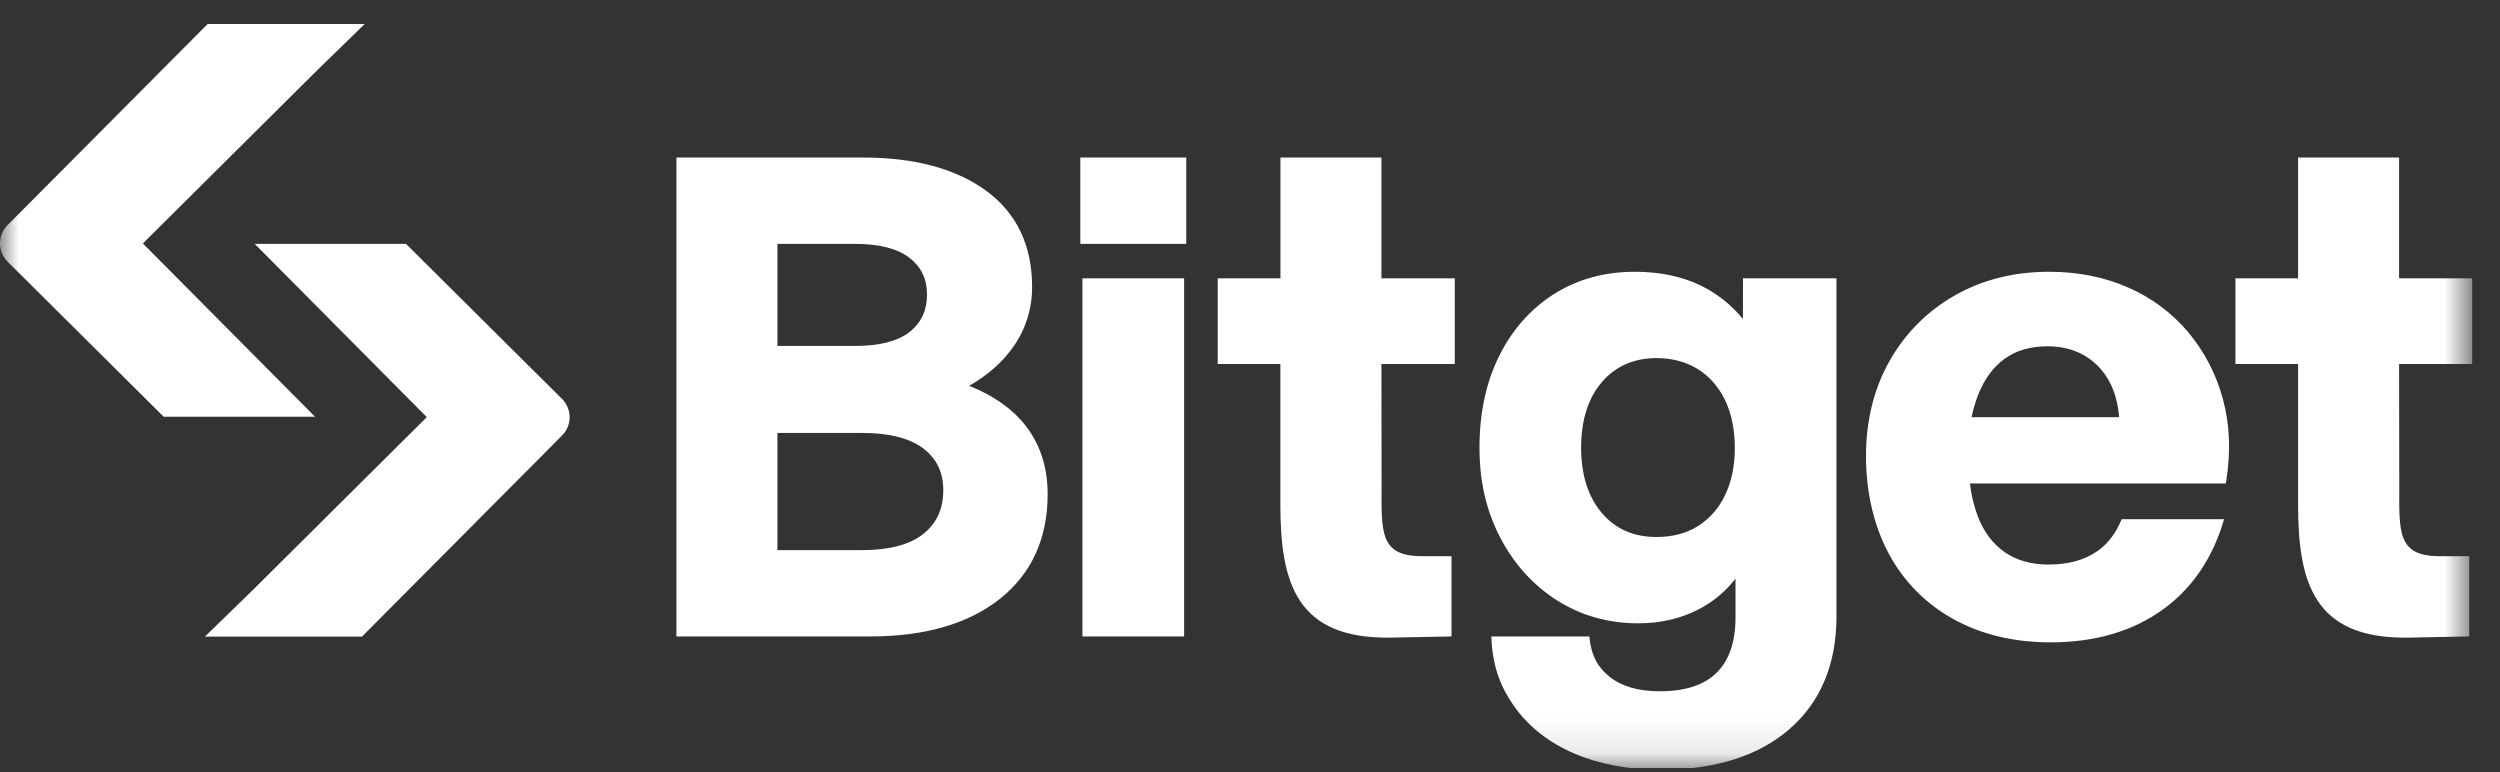<?xml version="1.0" encoding="utf-8"?>
<svg xmlns="http://www.w3.org/2000/svg" fill="none" height="100%" overflow="visible" preserveAspectRatio="none" style="display: block;" viewBox="0 0 68 21" width="100%">
<rect x="0" y="0" width="68" height="21" fill="#333333" stroke="none"/>
<g clip-path="url(#clip0_0_9087)" id="Frame" style="mix-blend-mode:luminosity">
<g id="Clip path group">
<mask height="21" id="mask0_0_9087" maskUnits="userSpaceOnUse" style="mask-type:luminance" width="68" x="0" y="0">
<g id="a">
<path d="M0 0H67.25V20.893H0V0Z" fill="white" id="Vector"/>
</g>
</mask>
<g mask="url(#mask0_0_9087)">
<g id="Group">
<path d="M26.359 10.495C26.865 10.208 27.27 9.85 27.565 9.428C27.901 8.951 28.078 8.381 28.073 7.798C28.073 6.674 27.652 5.796 26.824 5.189C26.005 4.589 24.879 4.285 23.475 4.285H18.399V17.311H23.678C25.156 17.311 26.34 16.968 27.196 16.29C28.058 15.605 28.496 14.648 28.496 13.442C28.496 12.707 28.29 12.076 27.885 11.564C27.521 11.107 27.008 10.748 26.359 10.495ZM21.146 6.633H23.254C23.916 6.633 24.414 6.761 24.739 7.014C25.059 7.262 25.215 7.59 25.215 8.013C25.215 8.437 25.059 8.78 24.739 9.03C24.414 9.283 23.916 9.41 23.254 9.41H21.146V6.633ZM25.115 14.522C24.749 14.815 24.191 14.963 23.456 14.963H21.146V11.776H23.457C24.191 11.776 24.75 11.92 25.117 12.2C25.481 12.481 25.657 12.851 25.657 13.334C25.657 13.842 25.48 14.23 25.115 14.522ZM32.208 7.571H29.442V17.311H32.208L32.208 7.571ZM59.52 9.036C59.077 8.511 58.52 8.096 57.89 7.822C57.246 7.537 56.522 7.392 55.739 7.392C54.779 7.392 53.914 7.61 53.165 8.039C52.424 8.461 51.812 9.076 51.395 9.819C50.97 10.57 50.755 11.44 50.755 12.405C50.755 13.372 50.964 14.299 51.376 15.061C51.778 15.814 52.39 16.433 53.139 16.843C53.894 17.26 54.781 17.472 55.776 17.472C56.997 17.472 58.033 17.165 58.858 16.559C59.651 15.976 60.197 15.153 60.494 14.123H57.71C57.564 14.474 57.358 14.772 57.062 14.982C56.713 15.23 56.261 15.356 55.721 15.356C55.252 15.356 54.85 15.242 54.526 15.018C54.202 14.792 53.953 14.461 53.79 14.029C53.686 13.746 53.616 13.451 53.582 13.15H60.543L60.556 13.064C60.68 12.279 60.649 11.534 60.462 10.852C60.284 10.185 59.962 9.566 59.52 9.036V9.036ZM53.626 11.348C53.669 11.146 53.726 10.948 53.799 10.755C53.969 10.317 54.214 9.981 54.528 9.757C54.841 9.532 55.23 9.419 55.684 9.419C56.254 9.419 56.722 9.604 57.075 9.967C57.41 10.313 57.599 10.786 57.64 11.347L53.626 11.348ZM32.266 4.285H29.385V6.633H32.266V4.285ZM47.408 8.676C47.096 8.295 46.707 7.986 46.265 7.768C45.75 7.518 45.146 7.392 44.471 7.392C43.645 7.392 42.904 7.596 42.27 7.997C41.637 8.398 41.134 8.965 40.778 9.681C40.422 10.395 40.242 11.233 40.242 12.174C40.242 13.114 40.432 13.903 40.806 14.622C41.182 15.344 41.702 15.918 42.353 16.331C43.005 16.744 43.748 16.954 44.563 16.954C45.178 16.954 45.74 16.821 46.233 16.558C46.612 16.358 46.944 16.078 47.206 15.739V16.799C47.206 17.456 47.033 17.961 46.694 18.297C46.353 18.634 45.834 18.803 45.153 18.803C44.565 18.803 44.104 18.67 43.78 18.407C43.516 18.192 43.285 17.909 43.231 17.311H40.565C40.59 18.148 40.835 18.712 41.182 19.206C41.571 19.759 42.118 20.192 42.81 20.491C43.494 20.786 44.29 20.936 45.171 20.936C46.652 20.936 47.83 20.564 48.674 19.831C49.523 19.094 49.952 18.062 49.952 16.764V7.571H47.409L47.408 8.676ZM46.922 13.468C46.761 13.813 46.506 14.105 46.185 14.31C45.872 14.506 45.493 14.606 45.061 14.606C44.434 14.606 43.947 14.393 43.572 13.955C43.197 13.518 43.007 12.919 43.007 12.173C43.007 11.427 43.197 10.828 43.572 10.391C43.943 9.959 44.444 9.74 45.06 9.74C45.677 9.74 46.222 9.962 46.605 10.401C46.991 10.844 47.187 11.446 47.187 12.19C47.187 12.672 47.098 13.101 46.922 13.467V13.468ZM67.251 9.901V7.571H65.255V4.285H62.508V7.571H60.804V9.901H62.508V13.714C62.508 15.834 62.926 17.392 65.529 17.343L67.163 17.311V15.128H66.352C65.195 15.128 65.26 14.454 65.26 13.201L65.255 9.901L67.251 9.901ZM39.57 9.901V7.571H37.575V4.285H34.828V7.571H33.122V9.901H34.826V13.714C34.826 15.834 35.244 17.392 37.847 17.343L39.481 17.311V15.128H38.672C37.515 15.128 37.579 14.454 37.579 13.201L37.575 9.901L39.57 9.901ZM6.895 6.633H11.043L15.286 10.849C15.562 11.123 15.563 11.57 15.289 11.845L9.847 17.315H5.575L6.867 16.058L11.609 11.346L6.927 6.632" fill="white" id="Vector_2"/>
<path d="M8.599 11.335H4.452L0.208 7.119C0.143 7.054 0.091 6.976 0.055 6.891C0.019 6.805 0.001 6.714 0 6.621C0 6.529 0.018 6.437 0.053 6.351C0.089 6.266 0.14 6.188 0.206 6.123L5.648 0.653H9.92L8.629 1.909L3.886 6.622L8.569 11.335" fill="white" id="Vector_3"/>
</g>
</g>
</g>
</g>
<defs>
<clipPath id="clip0_0_9087">
<rect fill="white" height="20.893" width="67.25"/>
</clipPath>
</defs>
</svg>